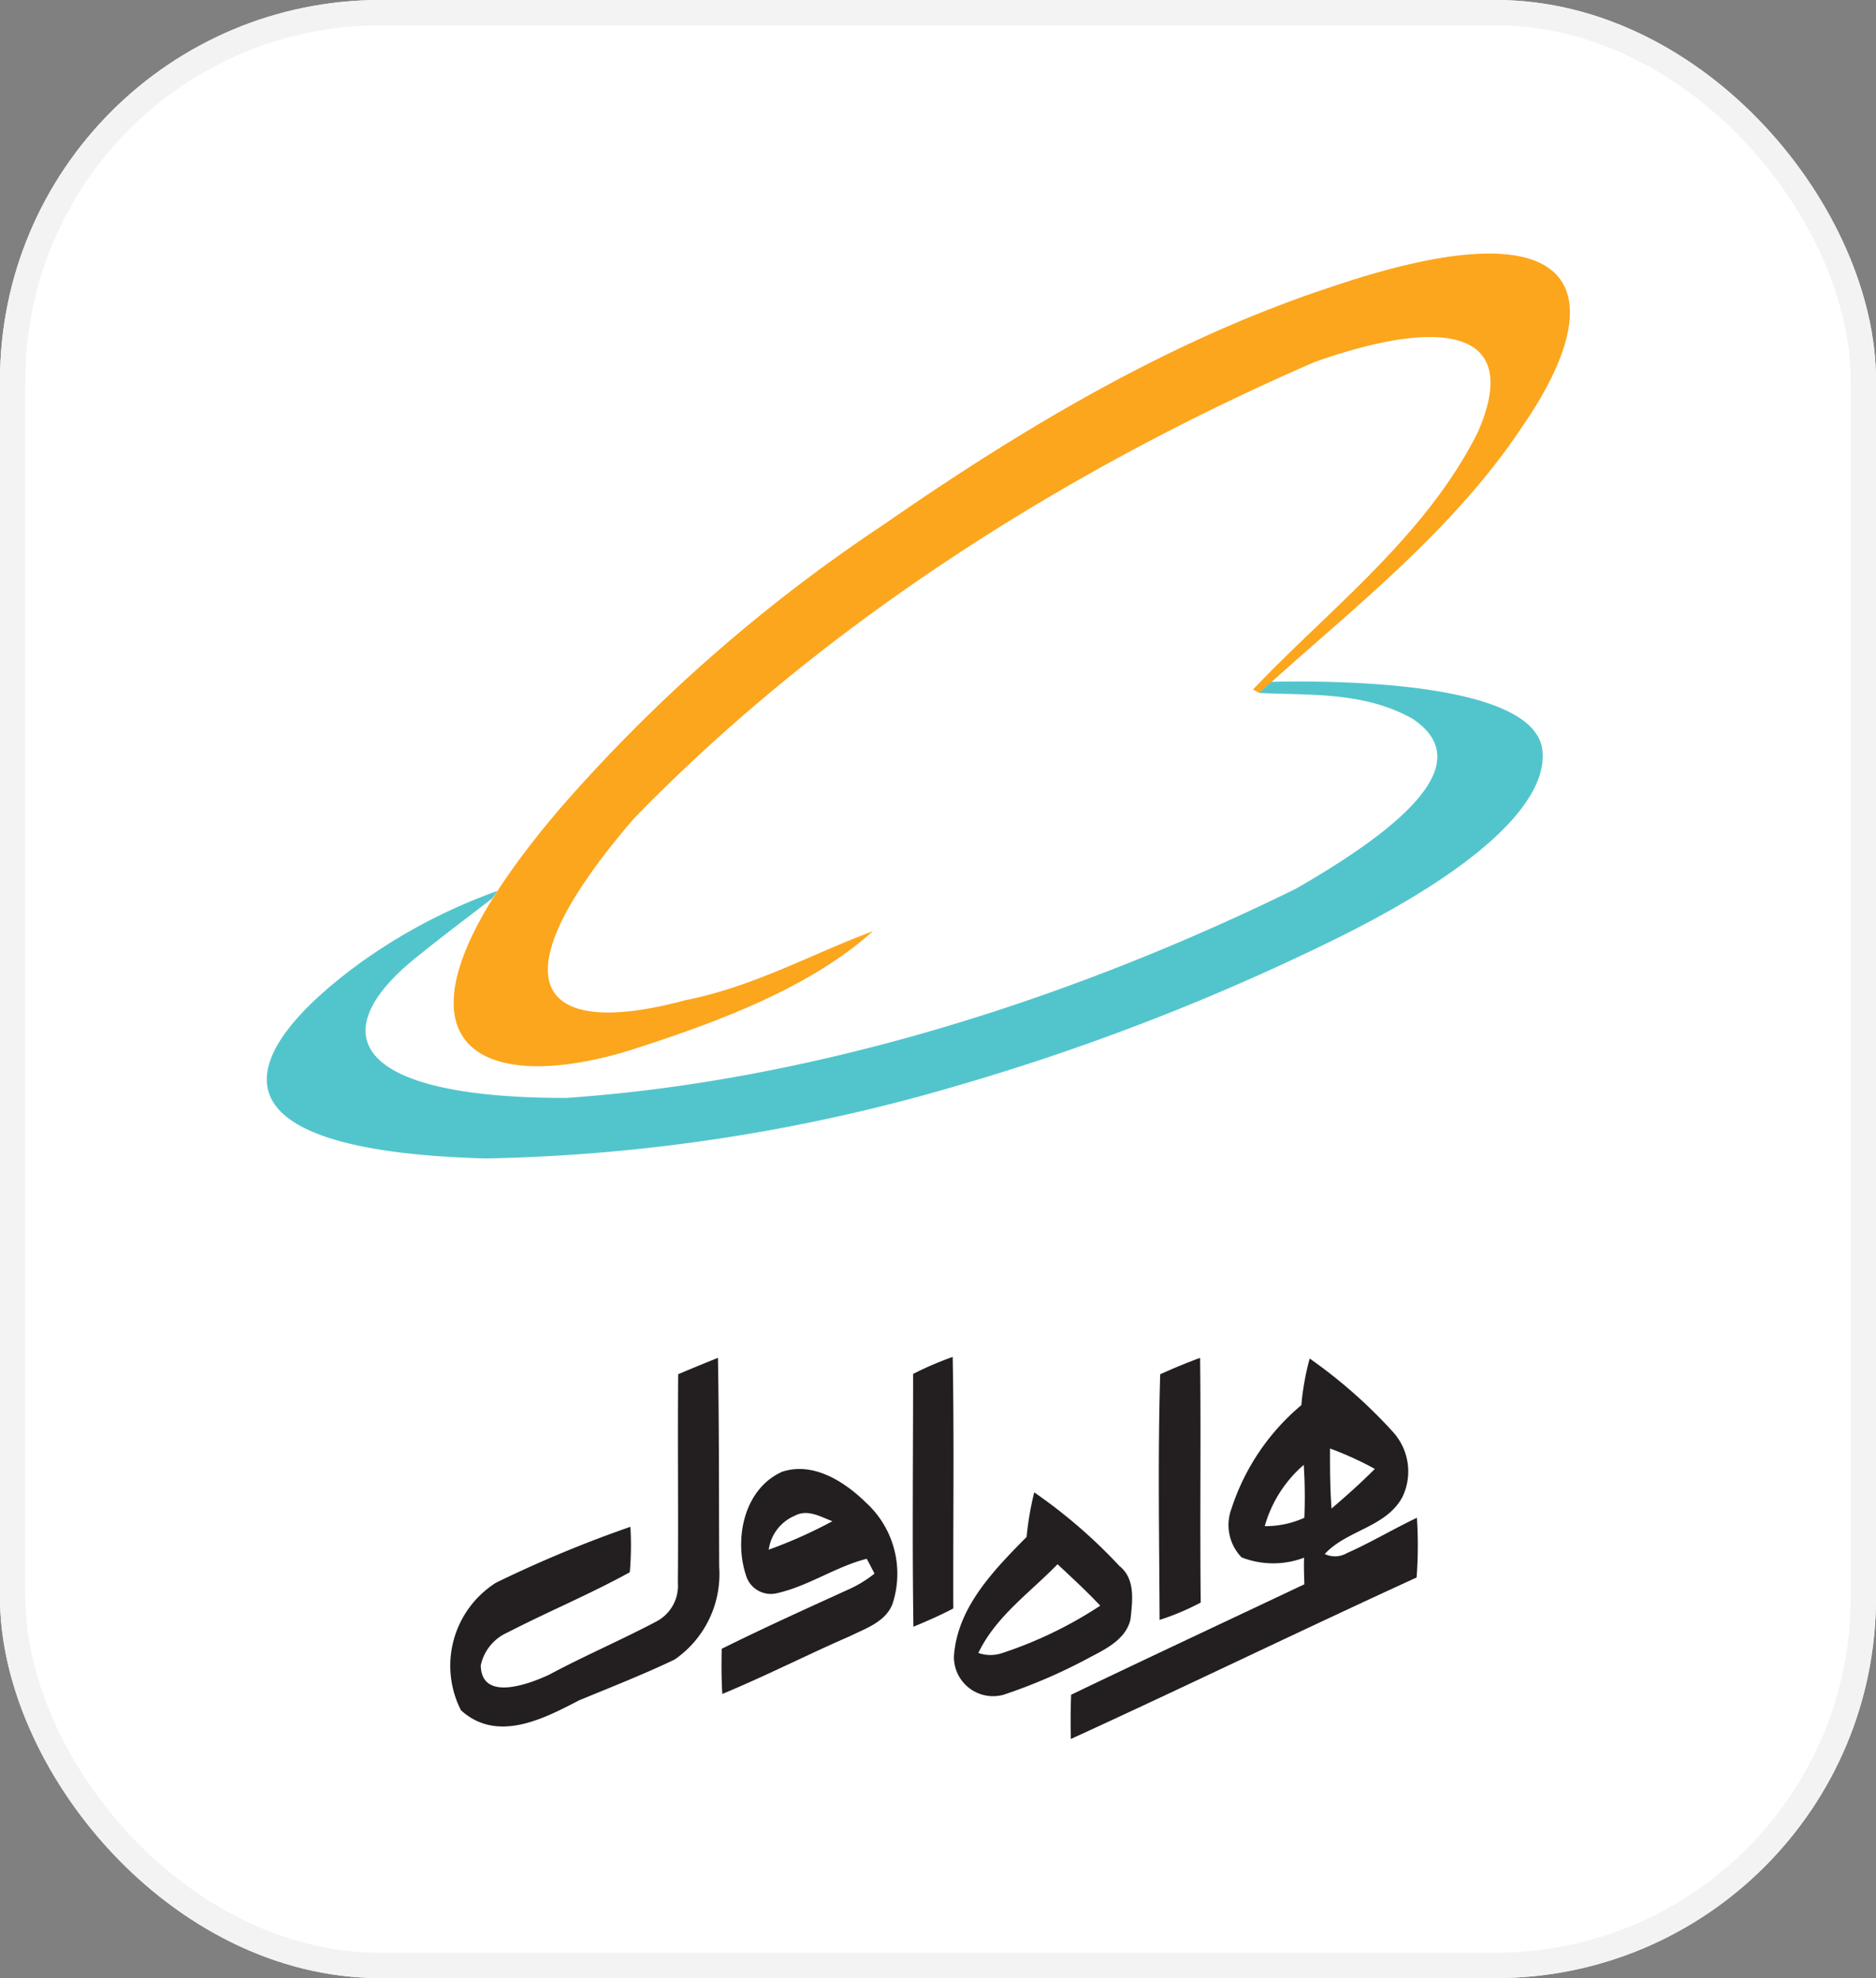 <svg xmlns="http://www.w3.org/2000/svg" width="74" height="78" viewBox="0 0 74 78">
    <rect x="0" y="0" width="74" height="78" fill="#808080" stroke="none"/>
    <defs>
        <style>
            .cls-2{fill:#231f20;fill-rule:evenodd}
        </style>
    </defs>
    <g id="hamrah_aval" transform="translate(-1571 -2263)">
        <g id="Rectangle_11" fill="#fff" stroke="#f3f3f3" transform="translate(1571 2263)">
            <rect width="74" height="78" stroke="none" rx="15"/>
            <rect width="73" height="77" x=".5" y=".5" fill="none" rx="14.5"/>
        </g>
        <g id="_2051431883136" transform="translate(1581.531 2273)">
            <g id="Group_9412" transform="translate(7.242 43.506)">
                <path id="Path_4623" d="M2630.336 7015.646c.524-.22 1.049-.439 1.573-.646.049 2.745.037 5.5.049 8.247a4.091 4.091 0 0 1-1.757 3.648c-1.22.585-2.5 1.085-3.77 1.61-1.366.707-3.22 1.7-4.66.39a3.873 3.873 0 0 1 1.378-5.026 48.012 48.012 0 0 1 5.307-2.208 12.585 12.585 0 0 1-.024 1.793c-1.574.866-3.22 1.549-4.806 2.367a1.838 1.838 0 0 0-1.073 1.305c.024 1.477 1.988.7 2.7.366 1.391-.744 2.843-1.366 4.233-2.1a1.59 1.59 0 0 0 .842-1.524c.024-2.745-.012-5.478.012-8.223z" class="cls-2" transform="translate(-2621.362 -7014.963)"/>
                <path id="Path_4624" d="M4115.933 7012.671a12.6 12.6 0 0 1 1.562-.671c.061 3.306.012 6.612.024 9.918-.512.269-1.037.5-1.574.72-.049-3.318-.012-6.648-.012-9.967z" class="cls-2" transform="translate(-4097.688 -7012)"/>
                <path id="Path_4625" d="M4911.594 7015.646c.512-.231 1.037-.451 1.573-.646.037 3.221-.012 6.429.024 9.649a9.9 9.9 0 0 1-1.622.684c-.013-3.233-.073-6.466.024-9.687z" class="cls-2" transform="translate(-4883.601 -7014.963)"/>
                <path id="Path_4626" d="M4634 7023.612a4.966 4.966 0 0 1 1.538-2.416 19.689 19.689 0 0 1 .024 2.086 3.729 3.729 0 0 1-1.562.33zm2.574-3.062a12.809 12.809 0 0 1 1.769.805c-.549.549-1.122 1.062-1.708 1.562-.061-.793-.061-1.586-.061-2.367zm-.805-3.55a19.7 19.7 0 0 1 3.306 2.916 2.32 2.32 0 0 1 .366 2.525c-.635 1.22-2.2 1.317-3.074 2.269a.931.931 0 0 0 .878-.037c.939-.415 1.83-.952 2.757-1.391a16.841 16.841 0 0 1-.012 2.354c-4.562 2.086-9.076 4.282-13.639 6.368-.013-.585-.013-1.159.012-1.745 3.05-1.464 6.124-2.9 9.2-4.355-.012-.342-.024-.7-.012-1.049a3.431 3.431 0 0 1-2.465-.012 1.831 1.831 0 0 1-.4-1.916 8.919 8.919 0 0 1 2.757-4.086 10.5 10.5 0 0 1 .33-1.842z" class="cls-2" transform="translate(-4601.884 -7016.939)"/>
                <path id="Path_4627" d="M3499.764 7374.332c1.232-.427 2.477.366 3.33 1.2a3.8 3.8 0 0 1 1.049 4.014c-.281.7-1.049.951-1.671 1.257-1.683.731-3.33 1.573-5.038 2.281-.037-.6-.037-1.184-.024-1.781 1.671-.83 3.379-1.6 5.087-2.379a4.661 4.661 0 0 0 .939-.586c-.1-.2-.2-.39-.305-.585-1.232.316-2.293 1.073-3.525 1.354a1.023 1.023 0 0 1-1.244-.72c-.464-1.427-.073-3.367 1.4-4.05zm-.5 3.062a1.716 1.716 0 0 1 1.037-1.342c.5-.268 1.013.049 1.476.22a18.558 18.558 0 0 1-2.513 1.123z" class="cls-2" transform="translate(-3486.715 -7369.794)"/>
                <path id="Path_4628" d="M4249.23 7456.331c.684-1.439 2.037-2.378 3.123-3.5.573.537 1.147 1.062 1.684 1.635a16.229 16.229 0 0 1-3.9 1.879 1.43 1.43 0 0 1-.9-.013zm2.208-6.331a20.587 20.587 0 0 1 3.355 2.9c.646.513.512 1.391.439 2.1-.171.769-.94 1.159-1.574 1.488a21.337 21.337 0 0 1-3.428 1.488 1.544 1.544 0 0 1-1.964-1.5c.122-1.927 1.562-3.4 2.867-4.721a12.287 12.287 0 0 1 .3-1.757z" class="cls-2" transform="translate(-4228.411 -7444.657)"/>
            </g>
            <g id="Group_9413" fill-rule="evenodd">
                <path id="Path_4629" fill="#fca61d" d="M2647.806 3472.441c-2.464.915-4.66 2.172-7.393 2.72-5.941 1.6-7.576-.744-2.025-7.173 8.1-8.332 18.091-14.2 26.85-17.994 5.185-1.83 8.174-1.208 6.429 2.769-2.062 4.135-5.941 7.051-8.869 10.15.085.049.171.085.256.134 3.306-3.038 7.552-6.246 10.382-10.528 3.586-5.2 2.464-8.869-7.5-5.5-5.917 1.94-11.614 5.16-17.677 9.369a63.524 63.524 0 0 0-12.761 11.175c-7.612 8.893-3.843 11.528 2.6 9.613 3.73-1.184 7.256-2.539 9.708-4.735z" transform="translate(-2623.904 -3445.722)"/>
                <path id="Path_4630" fill="#52c5cc" d="M2036.8 4837.248l-.2.293c-.964.744-1.793 1.354-2.94 2.281-3.757 2.977-2.684 5.587 5.843 5.587 10.333-.708 20.556-4.2 28.79-8.247 5.319-3.05 6.807-5.246 4.6-6.71-1.915-1.073-4.062-.915-6.039-1.012l.476-.439c2.1-.049 10.309-.086 10.687 2.659.219 1.574-1.415 4.123-7.99 7.4a91.582 91.582 0 0 1-15.054 5.856 70.475 70.475 0 0 1-18.628 2.879c-12-.33-9.345-4.551-4.855-7.783a21.893 21.893 0 0 1 5.31-2.764z" transform="translate(-2027.713 -4812.115)"/>
            </g>
        </g>
    </g>
</svg>
